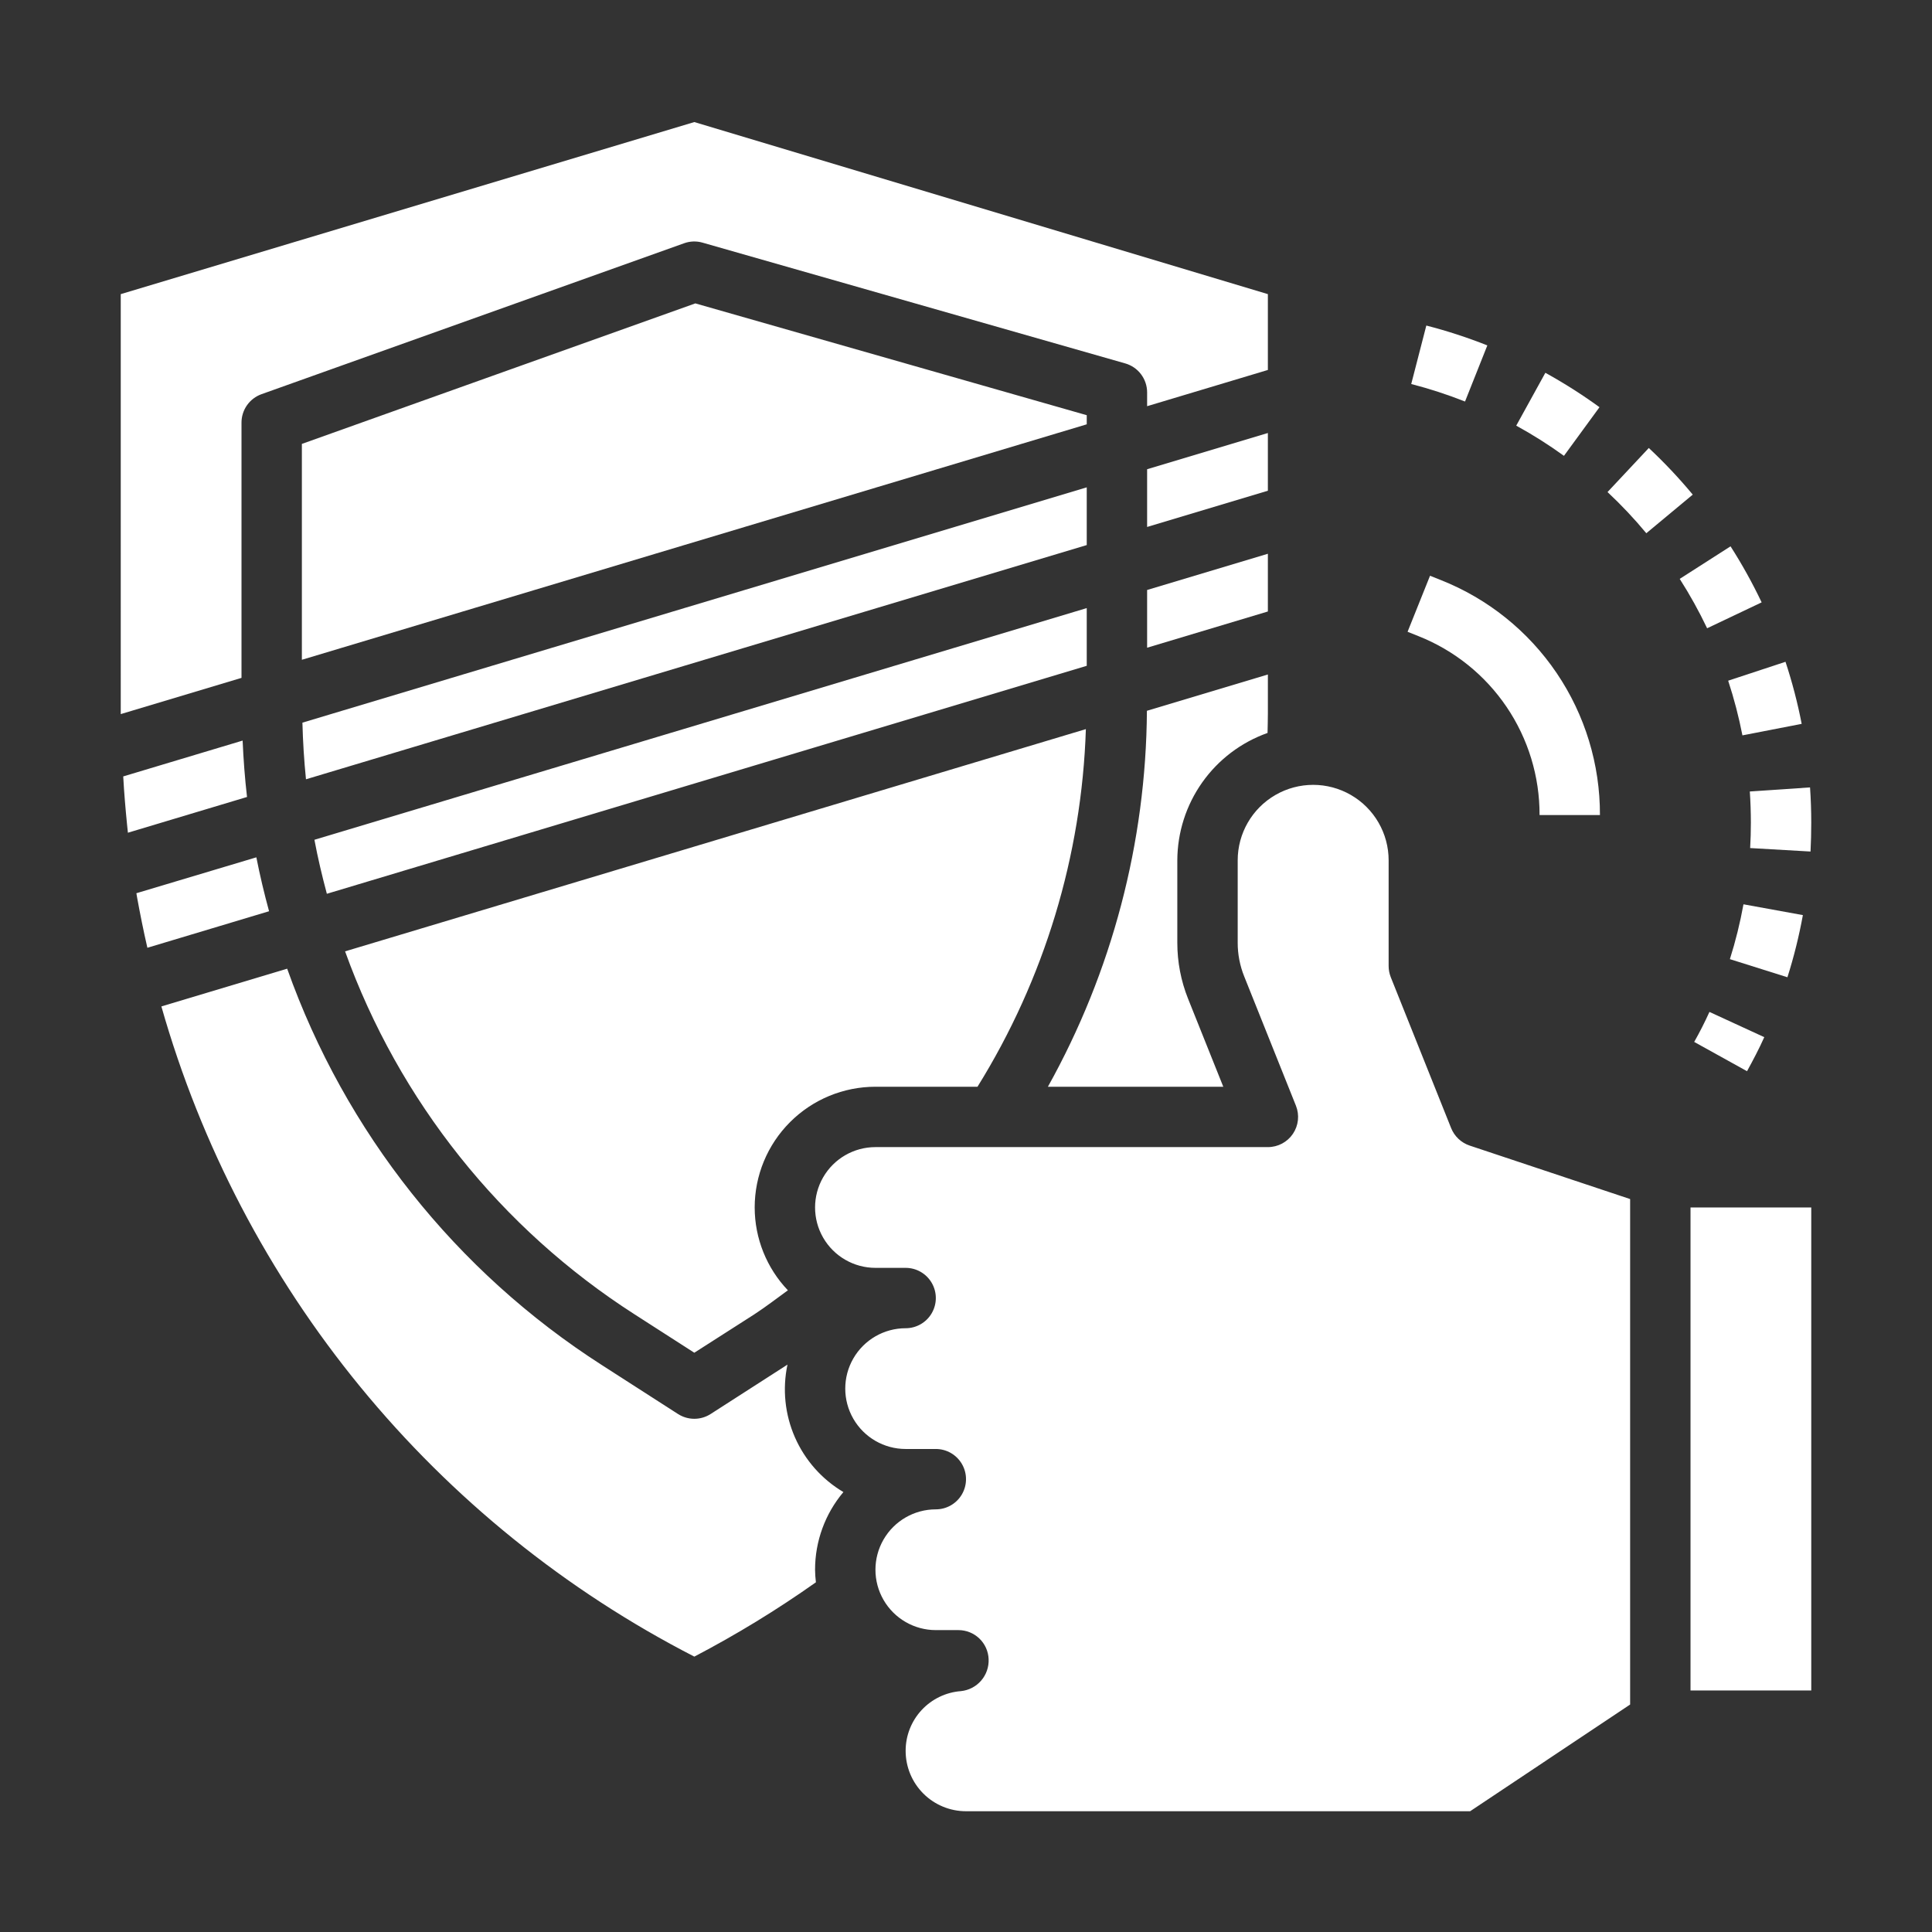 <?xml version="1.0" encoding="UTF-8"?>
<svg width="1200pt" height="1200pt" version="1.1" viewBox="0 0 1200 1200" xmlns="http://www.w3.org/2000/svg">
 <rect x="0" y="0" width="1200" height="1200" fill="#333333" stroke="none"/>
 <g fill="#fff">
  <path d="m737.95 620.38 21.859 54.617h-108.94c39.816-71.426 60.969-151.74 61.5-233.51l75.133-22.539v24.281c0 4.012-0.133 8.008-0.207 12.02-16.355 5.809-30.516 16.527-40.547 30.691-10.031 14.164-15.441 31.078-15.496 48.434v51.168c-0.012 11.934 2.262 23.758 6.695 34.84zm-269.2 129.62c0.02 19.156 7.406 37.57 20.625 51.43-6.957 5.062-13.781 10.312-20.961 15l-37.164 23.777-37.086-23.832c-83.145-53.297-146.36-132.55-179.83-225.47l460.12-138.04c-2.562 78.668-25.777 155.28-67.312 222.13h-63.395c-19.891 0-38.969 7.902-53.031 21.969-14.066 14.062-21.969 33.141-21.969 53.031zm-383.57-192.43c-0.148-0.938-0.32-1.875-0.469-2.773l74.516-22.297c2.211 11.25 4.894 22.5 7.894 33.488l-75.582 22.688c-2.477-10.762-4.519-21.02-6.359-31.105zm-8.641-75.32 74.156-22.258c0.523 11.758 1.387 23.438 2.738 35.023l-73.988 22.203c-0.188-1.688-0.336-3.356-0.523-5.043-0.961-9.676-1.82-19.48-2.383-29.926zm598.46-218.7-487.5 146.25v-134.08l244.39-87.281 243.11 69.449zm0 39.148v35.852l-484.95 145.48c-1.176-11.648-1.914-23.375-2.211-35.176zm112.5 41.25v35.852l-75 22.5v-35.852zm0-39.148-75 22.5v-35.852l75-22.5zm-592.2 216.8 305.1-91.52 174.6-52.387v35.852l-471.98 141.6c-2.961-11.062-5.606-22.219-7.723-33.543zm-120.3-338.91 356.25-106.88 356.25 106.88v47.102l-75 22.5v-8.551c0-4.07-1.328-8.031-3.781-11.285-2.453-3.25-5.898-5.613-9.812-6.734l-262.5-75c-3.762-1.094-7.769-0.969-11.457 0.355l-262.5 93.75c-3.644 1.301-6.797 3.695-9.023 6.859-2.231 3.16-3.426 6.938-3.426 10.805v158.55l-75 22.5zm356.25 846.26c-79.898-41.043-150.51-98.066-207.45-167.54s-98.996-149.9-123.56-236.3l78.133-23.438h-0.004c36.055 101.49 104.83 188.11 195.51 246.23l47.23 30.355c3.027 1.945 6.547 2.981 10.145 2.981s7.117-1.035 10.145-2.981l47.23-30.355 0.488-0.32c-3.219 15.172-1.598 30.969 4.633 45.172 6.234 14.199 16.766 26.09 30.109 33.992-11.379 13.496-17.617 30.586-17.605 48.242 0.031 2.609 0.207 5.211 0.523 7.801-24.113 17.059-49.344 32.48-75.523 46.16zm481.88 96.039h-313.12c-9.945 0-19.484-3.949-26.516-10.984-7.035-7.031-10.984-16.57-10.984-26.516-0.016-9.387 3.519-18.43 9.898-25.312 6.383-6.883 15.129-11.098 24.488-11.793 4.856-0.504 9.336-2.84 12.523-6.535 3.188-3.691 4.848-8.465 4.633-13.34-0.188-4.848-2.246-9.43-5.742-12.789-3.496-3.359-8.16-5.234-13.008-5.231h-14.043c-13.398 0-25.777-7.148-32.477-18.75-6.699-11.602-6.699-25.898 0-37.5 6.699-11.602 19.078-18.75 32.477-18.75 6.699 0 12.887-3.574 16.238-9.375 3.348-5.801 3.348-12.949 0-18.75-3.352-5.801-9.539-9.375-16.238-9.375h-18.75c-13.398 0-25.777-7.148-32.477-18.75-6.699-11.602-6.699-25.898 0-37.5 6.699-11.602 19.078-18.75 32.477-18.75 6.699 0 12.887-3.574 16.238-9.375 3.348-5.801 3.348-12.949 0-18.75-3.352-5.801-9.539-9.375-16.238-9.375h-18.75c-13.398 0-25.777-7.148-32.477-18.75-6.699-11.602-6.699-25.898 0-37.5 6.699-11.602 19.078-18.75 32.477-18.75h243.75c6.227 0.004 12.051-3.082 15.539-8.238 3.492-5.156 4.195-11.707 1.879-17.488l-32.137-80.324c-2.672-6.644-4.043-13.742-4.031-20.906v-51.168c0-16.746 8.934-32.223 23.438-40.594 14.504-8.375 32.371-8.375 46.875 0 14.504 8.371 23.438 23.848 23.438 40.594v65.625c0 2.387 0.453 4.754 1.332 6.977l37.5 93.75c2.066 5.113 6.266 9.062 11.492 10.816l99.676 33.227v313.95zm211.88-75h-75v-300h75z"/>
  <path d="m1024.1 278.25-25.633 27.375c8.562 8.012 16.609 16.555 24.094 25.574l28.836-23.98h0.004c-8.488-10.215-17.605-19.891-27.301-28.969z"/>
  <path d="m1125 510.92c0-7.352-0.25-14.633-0.75-21.844l-37.406 2.531c0.426 6.375 0.645 12.812 0.656 19.312 0 5.305-0.148 10.594-0.449 15.824l37.5 2.156c0.301-5.961 0.449-11.953 0.449-17.98z"/>
  <path d="m993.47 252.92c-10.75-7.816-21.98-14.953-33.617-21.375l-18.094 32.832c10.258 5.629 20.16 11.891 29.641 18.75z"/>
  <path d="m1119.8 568.39-36.898-6.711c-2.09 11.523-4.906 22.902-8.438 34.066l35.738 11.25c4.008-12.652 7.215-25.547 9.598-38.605z"/>
  <path d="m923.81 214.54c-12.359-4.906-25.016-9.027-37.895-12.34l-9.375 36.32c11.352 2.926 22.512 6.559 33.414 10.875z"/>
  <path d="m1052.3 647.16 32.812 18.188c3.75-6.883 7.5-13.93 10.707-21.148l-34.051-15.676c-2.875 6.336-6.031 12.551-9.469 18.637z"/>
  <path d="m1043.3 359.55c6.301 9.863 11.988 20.109 17.023 30.676l33.863-16.086v-0.004c-5.703-11.992-12.152-23.613-19.312-34.801z"/>
  <path d="m1073.4 422.79c3.652 11.125 6.609 22.465 8.852 33.957l36.805-7.144c-2.531-13.047-5.891-25.926-10.051-38.551z"/>
  <path d="m880.99 395.1c22.262 8.816 41.348 24.137 54.773 43.965s20.566 43.238 20.488 67.184h37.5c0.105-31.445-9.266-62.191-26.898-88.23-17.629-26.039-42.695-46.16-71.934-57.738l-6.695-2.68-13.949 34.801z"/>
 </g>
</svg>
